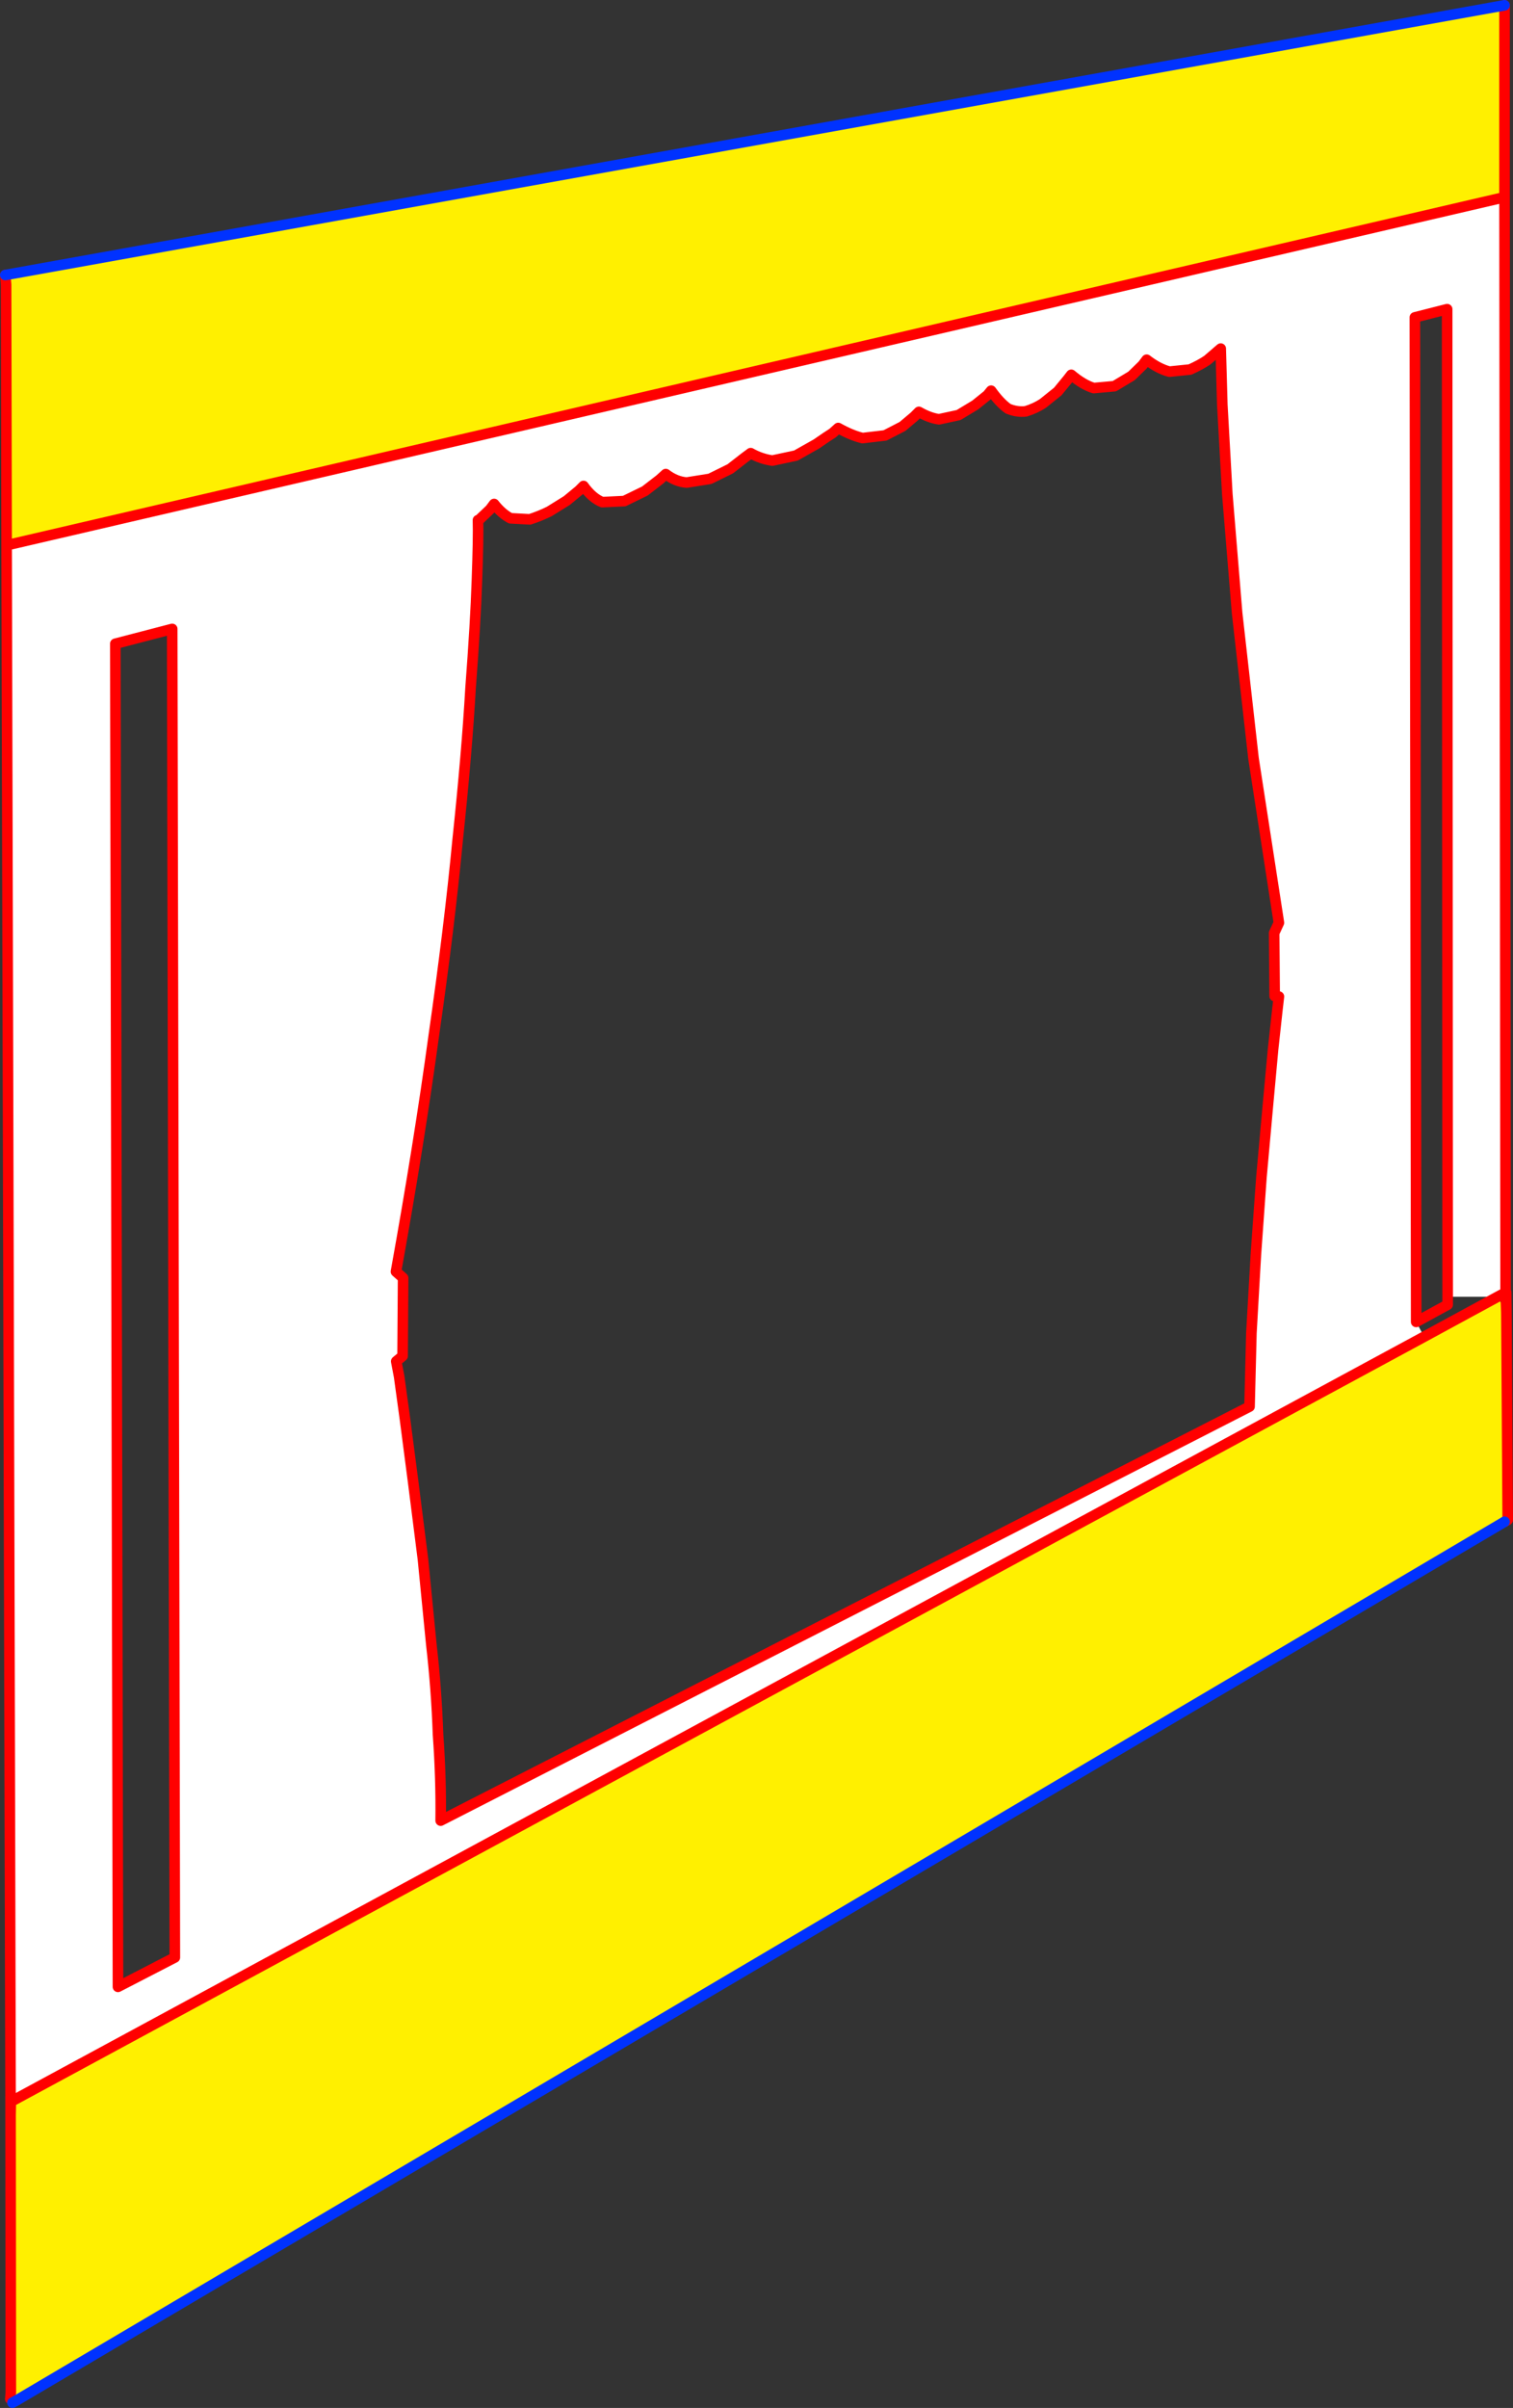 <?xml version="1.0" encoding="UTF-8" standalone="no"?>
<svg xmlns:xlink="http://www.w3.org/1999/xlink" height="454.85px" width="286.0px" xmlns="http://www.w3.org/2000/svg">
  <rect width="100%" height="100%" fill="#333333" stroke="none"/>
  <g transform="matrix(1.0, 0.0, 0.0, 1.0, -230.15, -61.0)">
    <path d="M514.55 62.0 L514.55 98.25 231.4 164.0 231.3 114.75 231.15 112.95 514.55 62.0 M514.9 308.95 L515.15 348.1 514.55 348.45 233.15 514.5 232.2 512.9 232.15 460.6 232.2 458.0 499.35 313.5 513.25 305.95 514.9 308.95" fill="#fff000" fill-rule="evenodd" stroke="none"/>
    <path d="M514.55 98.25 L514.75 305.15 513.25 305.95 503.8 305.95 503.7 119.4 497.6 120.95 497.85 310.7 499.35 313.5 232.2 458.0 232.15 458.0 231.4 164.0 514.55 98.25 M384.5 144.85 L380.6 147.05 376.15 148.0 Q374.0 147.7 372.05 146.6 L370.9 147.45 368.2 149.55 364.35 151.45 359.95 152.15 Q357.9 152.0 356.0 150.55 L354.9 151.55 352.05 153.75 348.15 155.65 344.0 155.85 Q342.1 155.1 340.45 152.8 L339.6 153.65 337.3 155.55 334.0 157.6 Q332.3 158.45 330.3 159.1 L326.65 158.9 Q325.0 158.05 323.55 156.2 L322.8 157.2 320.7 159.2 320.5 159.25 Q320.6 162.45 320.3 170.7 320.05 178.45 319.1 190.95 318.4 203.2 316.65 219.75 315.1 236.05 312.15 256.6 309.4 276.8 305.0 301.2 L306.35 302.4 306.25 317.15 305.05 318.15 305.6 321.05 306.7 329.05 308.25 340.95 310.1 355.55 311.7 371.8 Q312.65 380.05 312.95 388.65 313.55 396.9 313.45 404.9 L466.35 326.7 466.7 312.8 467.55 297.95 468.6 283.35 469.8 270.05 470.8 259.2 471.6 251.85 471.9 249.25 471.1 249.15 471.0 237.25 471.9 235.3 467.1 204.25 464.0 176.8 462.15 154.35 461.2 137.4 460.9 126.85 458.4 129.0 Q457.1 129.9 455.1 130.8 L451.2 131.2 Q449.1 130.65 446.9 128.95 L446.15 129.95 444.05 132.0 440.8 133.95 436.9 134.3 Q434.9 133.7 432.65 131.8 L431.95 132.7 430.1 134.95 427.3 137.2 Q425.85 138.15 424.05 138.7 422.4 138.9 420.7 138.2 419.1 137.05 417.5 134.8 L416.8 135.65 414.5 137.5 411.35 139.4 407.65 140.2 Q405.85 139.95 403.85 138.8 L402.95 139.7 400.75 141.55 397.45 143.25 393.2 143.75 Q391.1 143.25 388.6 141.85 L387.55 142.8 Q386.5 143.45 384.5 144.85 M251.95 182.6 L252.45 436.3 263.2 430.75 262.7 179.8 251.95 182.6" fill="#ffffff" fill-rule="evenodd" stroke="none"/>
    <path d="M514.55 62.0 L514.55 98.25 514.75 305.15 514.85 305.1 514.9 308.95 515.15 348.1 514.55 348.45 M503.8 305.95 L503.7 119.4 497.6 120.95 497.85 310.7 503.8 307.45 503.8 305.95 M513.25 305.95 L514.75 305.15 514.9 308.95 M513.25 305.95 L499.35 313.5 232.2 458.0 232.15 460.6 232.2 512.9 232.1 514.15 M384.5 144.85 Q386.5 143.45 387.55 142.8 L388.6 141.85 Q391.1 143.25 393.2 143.75 L397.45 143.25 400.75 141.55 402.95 139.7 403.85 138.8 Q405.85 139.95 407.65 140.2 L411.35 139.4 414.5 137.5 416.8 135.65 417.5 134.8 Q419.1 137.05 420.7 138.2 422.4 138.9 424.05 138.7 425.85 138.15 427.3 137.2 L430.1 134.95 431.95 132.7 432.65 131.8 Q434.9 133.7 436.9 134.3 L440.8 133.95 444.05 132.0 446.15 129.95 446.9 128.95 Q449.1 130.65 451.2 131.2 L455.1 130.8 Q457.1 129.9 458.4 129.0 L460.9 126.85 461.2 137.4 462.15 154.35 464.0 176.8 467.1 204.25 471.9 235.3 471.0 237.25 471.1 249.15 471.9 249.25 471.6 251.85 470.8 259.2 469.8 270.05 468.6 283.35 467.55 297.95 466.7 312.8 466.35 326.7 313.45 404.9 Q313.55 396.9 312.95 388.65 312.65 380.05 311.7 371.8 L310.1 355.55 308.25 340.95 306.7 329.05 305.6 321.05 305.05 318.15 306.25 317.15 306.35 302.4 305.0 301.2 Q309.4 276.8 312.15 256.6 315.1 236.05 316.65 219.75 318.4 203.2 319.1 190.95 320.05 178.45 320.3 170.7 320.6 162.45 320.5 159.25 L320.7 159.2 322.8 157.2 323.55 156.2 Q325.0 158.05 326.65 158.9 L330.3 159.1 Q332.3 158.45 334.0 157.6 L337.3 155.55 339.6 153.65 340.45 152.8 Q342.1 155.1 344.0 155.85 L348.15 155.65 352.05 153.75 354.9 151.55 356.0 150.55 Q357.9 152.0 359.95 152.15 L364.35 151.45 368.2 149.55 370.9 147.45 372.05 146.6 Q374.0 147.7 376.15 148.0 L380.6 147.05 384.5 144.85 M231.4 164.0 L231.3 114.75 231.15 112.95 M251.95 182.6 L252.45 436.3 263.2 430.75 262.7 179.8 251.95 182.6 M232.15 460.6 L232.15 458.0 231.4 164.0 514.55 98.25" fill="none" stroke="#ff0000" stroke-linecap="round" stroke-linejoin="round" stroke-width="2.0"/>
    <path d="M514.55 348.45 L233.15 514.5 232.5 514.85 M231.15 112.95 L514.55 62.0 Z" fill="none" stroke="#0032ff" stroke-linecap="round" stroke-linejoin="round" stroke-width="2.0"/>
  </g>
</svg>
